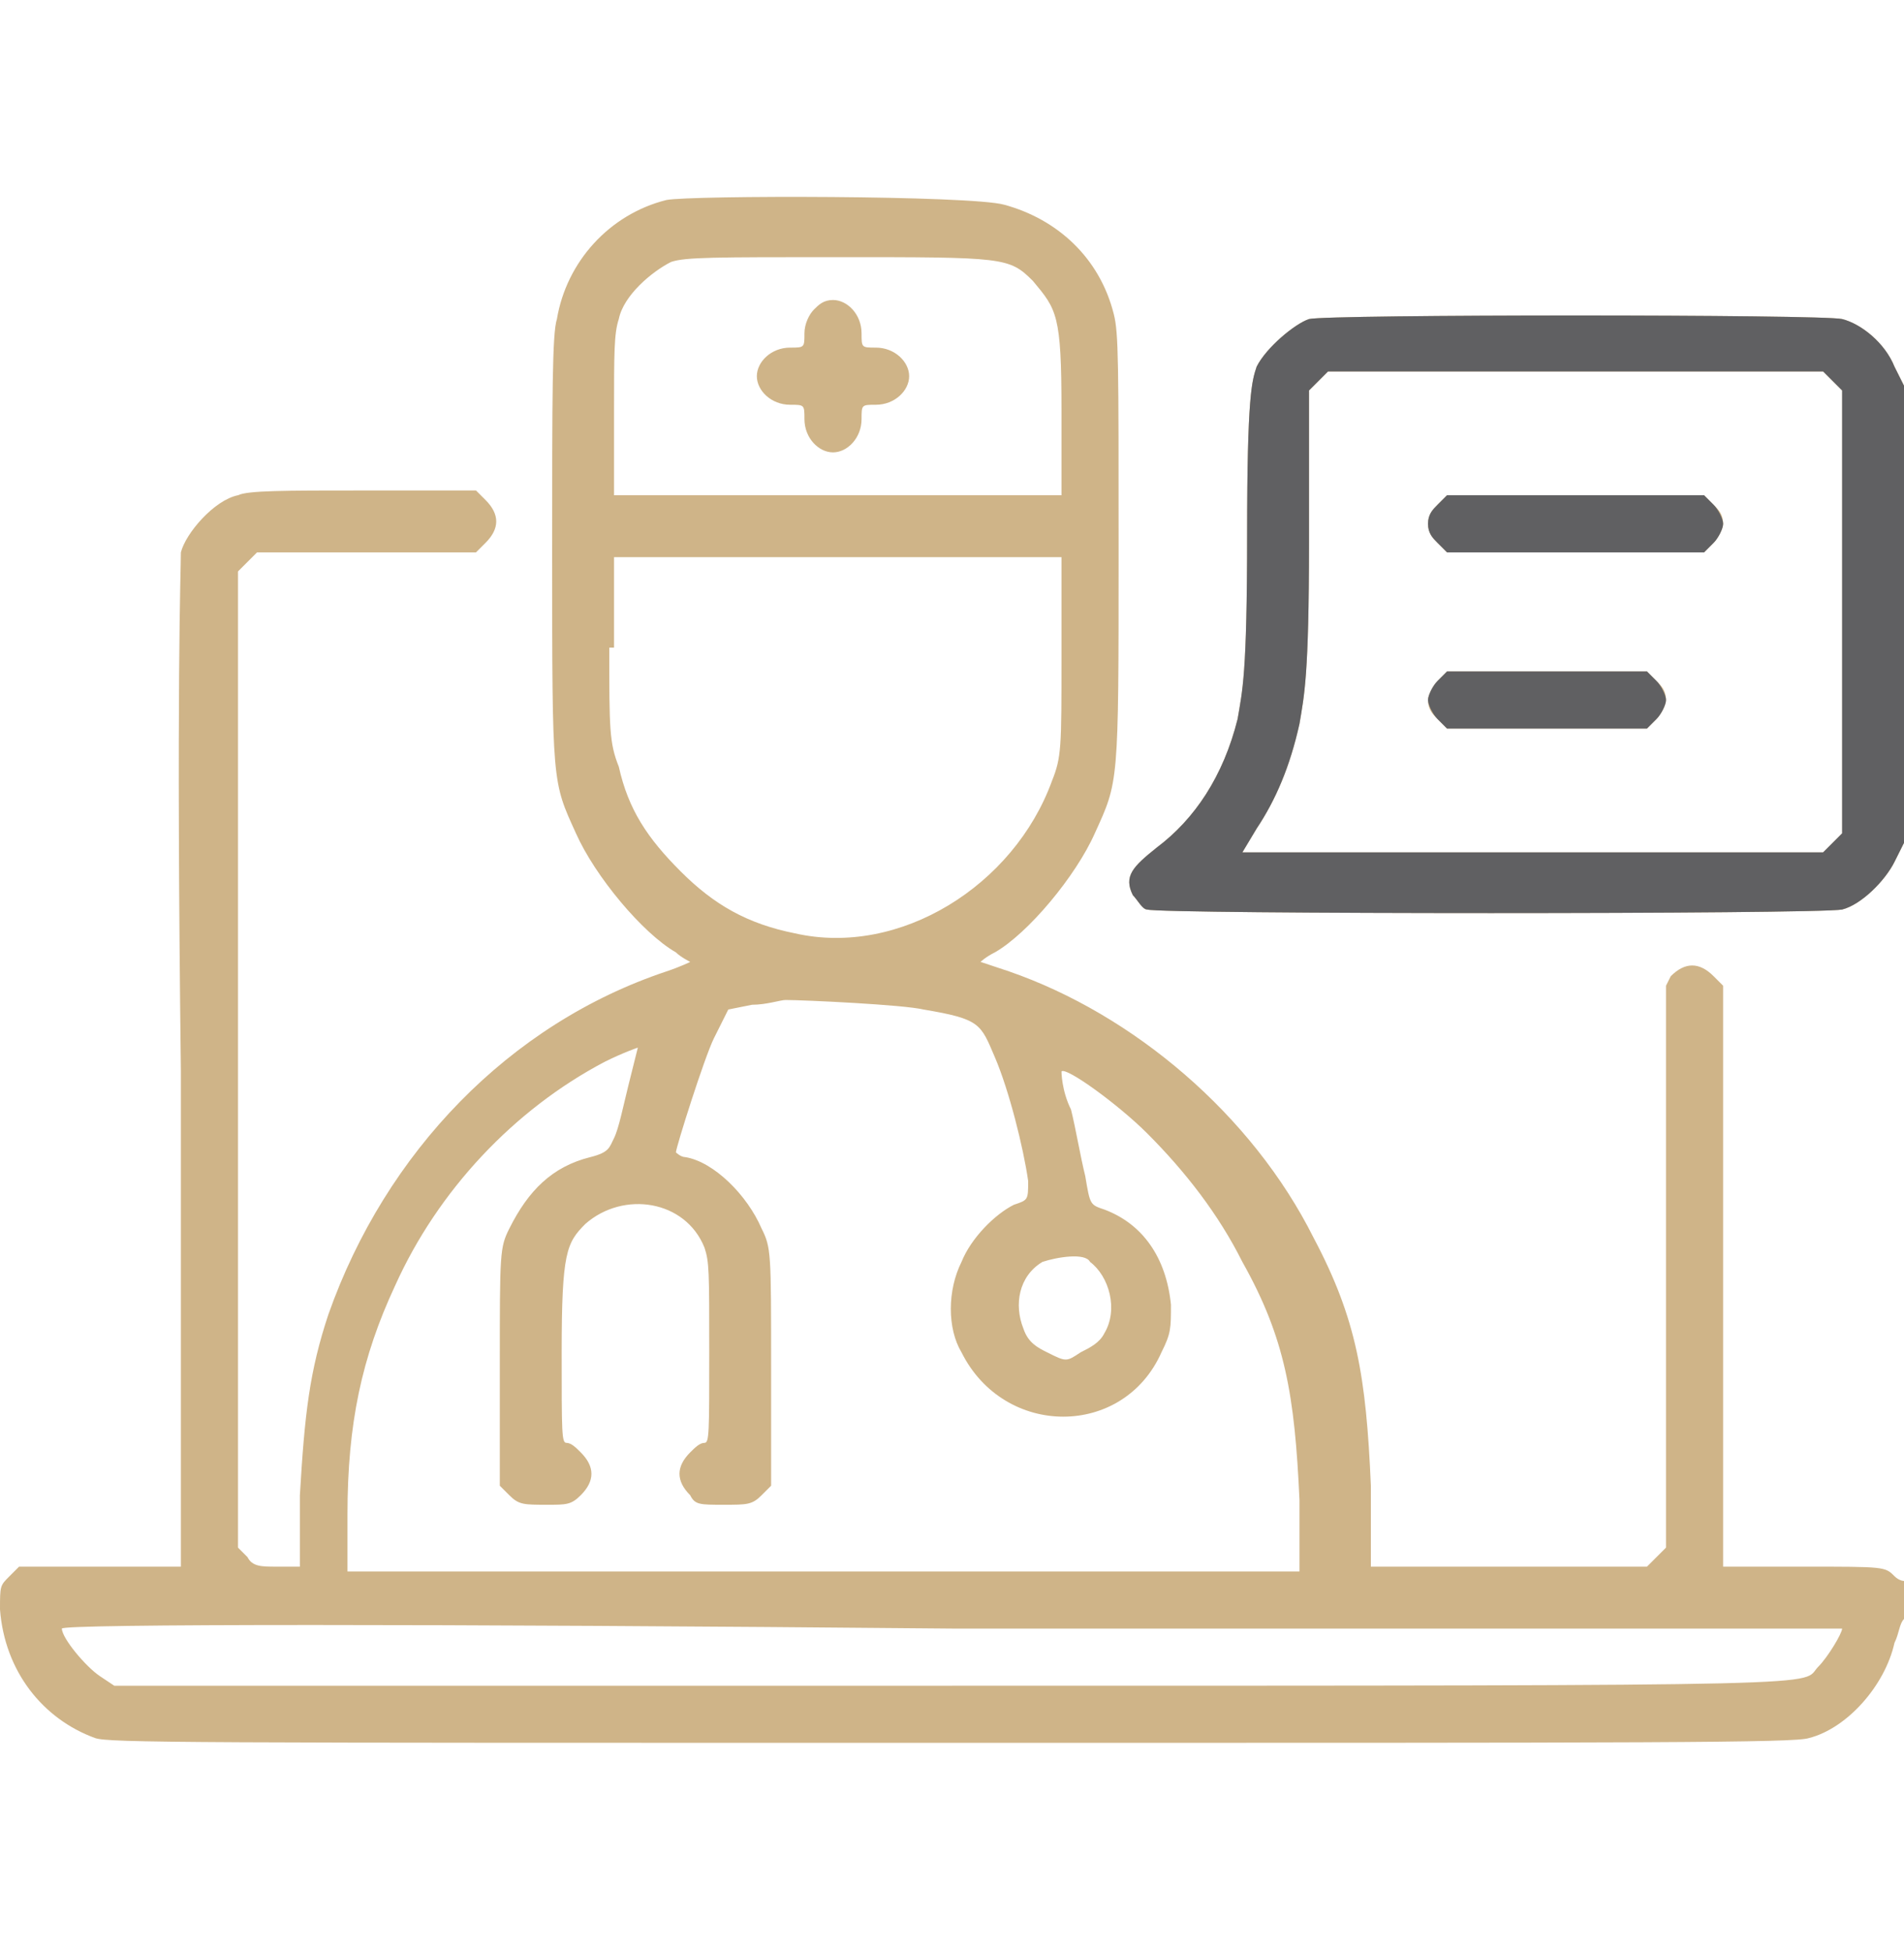 <?xml version="1.0" encoding="utf-8"?>
<!-- Generator: Adobe Illustrator 25.2.1, SVG Export Plug-In . SVG Version: 6.00 Build 0)  -->
<svg version="1.1" id="Camada_1" xmlns="http://www.w3.org/2000/svg" xmlns:xlink="http://www.w3.org/1999/xlink" x="0px" y="0px"
	 viewBox="0 0 40 41" style="enable-background:new 0 0 40 41;" xml:space="preserve">
<style type="text/css">
	.st0{clip-path:url(#SVGID_2_);}
	.st1{fill-rule:evenodd;clip-rule:evenodd;fill:#CFB488;}
	.st2{fill-rule:evenodd;clip-rule:evenodd;fill:#606062;}
</style>
<g>
	<defs>
		<rect id="SVGID_1_" y="0.4" width="40" height="40"/>
	</defs>
	<clipPath id="SVGID_2_">
		<use xlink:href="#SVGID_1_"  style="overflow:visible;"/>
	</clipPath>
	<g class="st0">
		<path class="st1" d="M14,4.2c-1.2,0.3-2.1,1.3-2.3,2.5c-0.1,0.3-0.1,1.6-0.1,4.9c0,4.9,0,4.8,0.5,5.9c0.4,0.9,1.4,2.1,2.1,2.5
			c0.1,0.1,0.3,0.2,0.3,0.2c0,0-0.2,0.1-0.5,0.2c-3.3,1.1-5.9,3.8-7.1,7.2c-0.4,1.2-0.5,2.1-0.6,3.8l0,1.5H5.8c-0.3,0-0.5,0-0.6-0.2
			L5,32.5V22.2V12l0.2-0.2l0.2-0.2h2.3h2.3l0.2-0.2c0.3-0.3,0.3-0.6,0-0.9l-0.2-0.2H7.6c-1.6,0-2.4,0-2.6,0.1
			c-0.5,0.1-1.1,0.8-1.2,1.2C3.8,12,3.7,14.4,3.8,22.5l0,10.4H2.1H0.4l-0.2,0.2C0,33.3,0,33.3,0,33.8c0.1,1.3,0.9,2.3,2,2.7
			c0.3,0.1,1.9,0.1,18,0.1c14.9,0,17.7,0,18-0.1c0.8-0.2,1.6-1.1,1.8-2c0.1-0.2,0.1-0.4,0.2-0.5c0.1-0.1,0.1-0.9,0-0.8
			c0,0-0.1,0-0.2-0.1c-0.2-0.2-0.2-0.2-1.9-0.2h-1.7l0-6.1l0-6.1l-0.2-0.2c-0.3-0.3-0.6-0.3-0.9,0L35,20.7v5.9v5.9l-0.2,0.2
			l-0.2,0.2h-2.9h-2.9l0-1.7c-0.1-2.3-0.3-3.5-1.2-5.2c-1.3-2.6-3.8-4.7-6.4-5.6c-0.3-0.1-0.6-0.2-0.6-0.2c0,0,0.1-0.1,0.3-0.2
			c0.7-0.4,1.7-1.6,2.1-2.5c0.5-1.1,0.5-1,0.5-5.9c0-4,0-4.6-0.1-5c-0.3-1.2-1.2-2-2.3-2.3C20.4,4.1,14.5,4.1,14,4.2z M14.1,5.5
			c-0.4,0.2-1,0.7-1.1,1.2c-0.1,0.3-0.1,0.7-0.1,2v1.7h4.7h4.7l0-1.8c0-2-0.1-2.1-0.6-2.7c-0.5-0.5-0.6-0.5-4.1-0.5
			C15,5.4,14.4,5.4,14.1,5.5z M17.1,6.5c-0.1,0.1-0.2,0.3-0.2,0.5c0,0.3,0,0.3-0.3,0.3c-0.4,0-0.7,0.3-0.7,0.6
			c0,0.3,0.3,0.6,0.7,0.6c0.3,0,0.3,0,0.3,0.3c0,0.4,0.3,0.7,0.6,0.7s0.6-0.3,0.6-0.7c0-0.3,0-0.3,0.3-0.3c0.4,0,0.7-0.3,0.7-0.6
			c0-0.3-0.3-0.6-0.7-0.6c-0.3,0-0.3,0-0.3-0.3c0-0.4-0.3-0.7-0.6-0.7C17.3,6.3,17.2,6.4,17.1,6.5z M27.5,6.7
			c-0.3,0.1-0.9,0.6-1.1,1c-0.1,0.3-0.2,0.6-0.2,3.5c0,3-0.1,3.3-0.2,3.9c-0.3,1.2-0.9,2.1-1.7,2.7c-0.5,0.4-0.7,0.6-0.5,1
			c0.1,0.1,0.2,0.3,0.3,0.3c0.3,0.1,14.1,0.1,14.6,0c0.4-0.1,0.9-0.6,1.1-1l0.2-0.4v-4.7V8.1l-0.2-0.4c-0.2-0.5-0.7-0.9-1.1-1
			C38.3,6.6,27.9,6.6,27.5,6.7z M27.7,8l-0.2,0.2l0,3.2c0,2.8-0.1,3.2-0.2,3.8c-0.2,0.9-0.5,1.6-0.9,2.2l-0.3,0.5h6.1h6.1l0.2-0.2
			l0.2-0.2v-4.6V8.2l-0.2-0.2l-0.2-0.2h-5.2h-5.2L27.7,8z M30.2,10.6C30.1,10.7,30,10.8,30,11c0,0.2,0.1,0.3,0.2,0.4l0.2,0.2h2.7
			h2.7l0.2-0.2c0.1-0.1,0.2-0.3,0.2-0.4c0-0.2-0.1-0.3-0.2-0.4l-0.2-0.2h-2.7h-2.7L30.2,10.6z M12.8,13.6c0,1.7,0,2,0.2,2.5
			c0.2,0.9,0.6,1.5,1.3,2.2c0.7,0.7,1.4,1.1,2.4,1.3c2.2,0.5,4.6-1,5.4-3.2c0.2-0.5,0.2-0.7,0.2-2.6l0-2.1h-4.7h-4.7V13.6z
			 M30.2,14.3c-0.1,0.1-0.2,0.3-0.2,0.4c0,0.2,0.1,0.3,0.2,0.4l0.2,0.2h2.1h2.1l0.2-0.2c0.1-0.1,0.2-0.3,0.2-0.4
			c0-0.2-0.1-0.3-0.2-0.4l-0.2-0.2h-2.1h-2.1L30.2,14.3z M16.5,21c-0.1,0-0.4,0.1-0.7,0.1l-0.5,0.1L15,21.8
			c-0.2,0.4-0.8,2.3-0.8,2.4c0,0,0.1,0.1,0.2,0.1c0.6,0.1,1.3,0.8,1.6,1.5c0.2,0.4,0.2,0.5,0.2,2.9l0,2.5l-0.2,0.2
			c-0.2,0.2-0.3,0.2-0.8,0.2c-0.5,0-0.6,0-0.7-0.2c-0.3-0.3-0.3-0.6,0-0.9c0.1-0.1,0.2-0.2,0.3-0.2c0.1,0,0.1-0.2,0.1-1.9
			c0-1.7,0-1.9-0.1-2.2c-0.4-1-1.7-1.2-2.5-0.5c-0.4,0.4-0.5,0.6-0.5,2.7c0,1.7,0,1.9,0.1,1.9c0.1,0,0.2,0.1,0.3,0.2
			c0.3,0.3,0.3,0.6,0,0.9c-0.2,0.2-0.3,0.2-0.7,0.2c-0.5,0-0.6,0-0.8-0.2l-0.2-0.2l0-2.5c0-2.4,0-2.5,0.2-2.9
			c0.4-0.8,0.9-1.3,1.7-1.5c0.4-0.1,0.4-0.2,0.5-0.4c0.1-0.2,0.2-0.7,0.3-1.1c0.1-0.4,0.2-0.8,0.2-0.8c0,0-0.3,0.1-0.7,0.3
			c-1.9,1-3.5,2.7-4.4,4.7c-0.7,1.5-1,2.9-1,4.8l0,1.2h10h10l0-1.5c-0.1-2.2-0.3-3.4-1.2-5c-0.5-1-1.2-1.9-2-2.7
			c-0.6-0.6-1.7-1.4-1.8-1.3c0,0,0,0.4,0.2,0.8c0.1,0.4,0.2,1,0.3,1.4c0.1,0.6,0.1,0.6,0.4,0.7c0.8,0.3,1.3,1,1.4,2
			c0,0.5,0,0.6-0.2,1c-0.8,1.8-3.3,1.8-4.2,0c-0.3-0.5-0.3-1.3,0-1.9c0.2-0.5,0.7-1,1.1-1.2c0.3-0.1,0.3-0.1,0.3-0.5
			c-0.1-0.7-0.4-1.9-0.7-2.6c-0.3-0.7-0.3-0.8-1.5-1C19,21.1,16.9,21,16.5,21z M21.9,26.5c-0.5,0.3-0.6,0.9-0.4,1.4
			c0.1,0.3,0.3,0.4,0.5,0.5c0.4,0.2,0.4,0.2,0.7,0c0.2-0.1,0.4-0.2,0.5-0.4c0.3-0.5,0.1-1.2-0.3-1.5C22.8,26.3,22.2,26.4,21.9,26.5z
			 M0,33.6c0,0.2,0,0.3,0,0.2c0-0.1,0-0.3,0-0.4C0,33.3,0,33.4,0,33.6z M1.3,34.2c0,0.2,0.5,0.8,0.8,1l0.3,0.2H20
			c19.2,0,17.8,0,18.2-0.4c0.2-0.2,0.5-0.7,0.5-0.8c0,0-8.4,0-18.7,0C9.2,34.1,1.3,34.1,1.3,34.2z"/>
		<path class="st2" d="M27.5,6.7c-0.3,0.1-0.9,0.6-1.1,1c-0.1,0.3-0.2,0.6-0.2,3.5c0,3-0.1,3.3-0.2,3.9c-0.3,1.2-0.9,2.1-1.7,2.7
			c-0.5,0.4-0.7,0.6-0.5,1c0.1,0.1,0.2,0.3,0.3,0.3c0.3,0.1,14.1,0.1,14.6,0c0.4-0.1,0.9-0.6,1.1-1l0.2-0.4v-4.7V8.1l-0.2-0.4
			c-0.2-0.5-0.7-0.9-1.1-1C38.3,6.6,27.9,6.6,27.5,6.7z M27.7,8l-0.2,0.2l0,3.2c0,2.8-0.1,3.2-0.2,3.8c-0.2,0.9-0.5,1.6-0.9,2.2
			l-0.3,0.5h6.1h6.1l0.2-0.2l0.2-0.2v-4.6V8.2l-0.2-0.2l-0.2-0.2h-5.2h-5.2L27.7,8z M30.2,10.6C30.1,10.7,30,10.8,30,11
			s0.1,0.3,0.2,0.4l0.2,0.2h2.7h2.7l0.2-0.2c0.1-0.1,0.2-0.3,0.2-0.4s-0.1-0.3-0.2-0.4l-0.2-0.2h-2.7h-2.7L30.2,10.6z M30.2,14.3
			c-0.1,0.1-0.2,0.3-0.2,0.4s0.1,0.3,0.2,0.4l0.2,0.2h2.1h2.1l0.2-0.2c0.1-0.1,0.2-0.3,0.2-0.4s-0.1-0.3-0.2-0.4l-0.2-0.2h-2.1h-2.1
			L30.2,14.3z"/>
	</g>
</g>
</svg>
